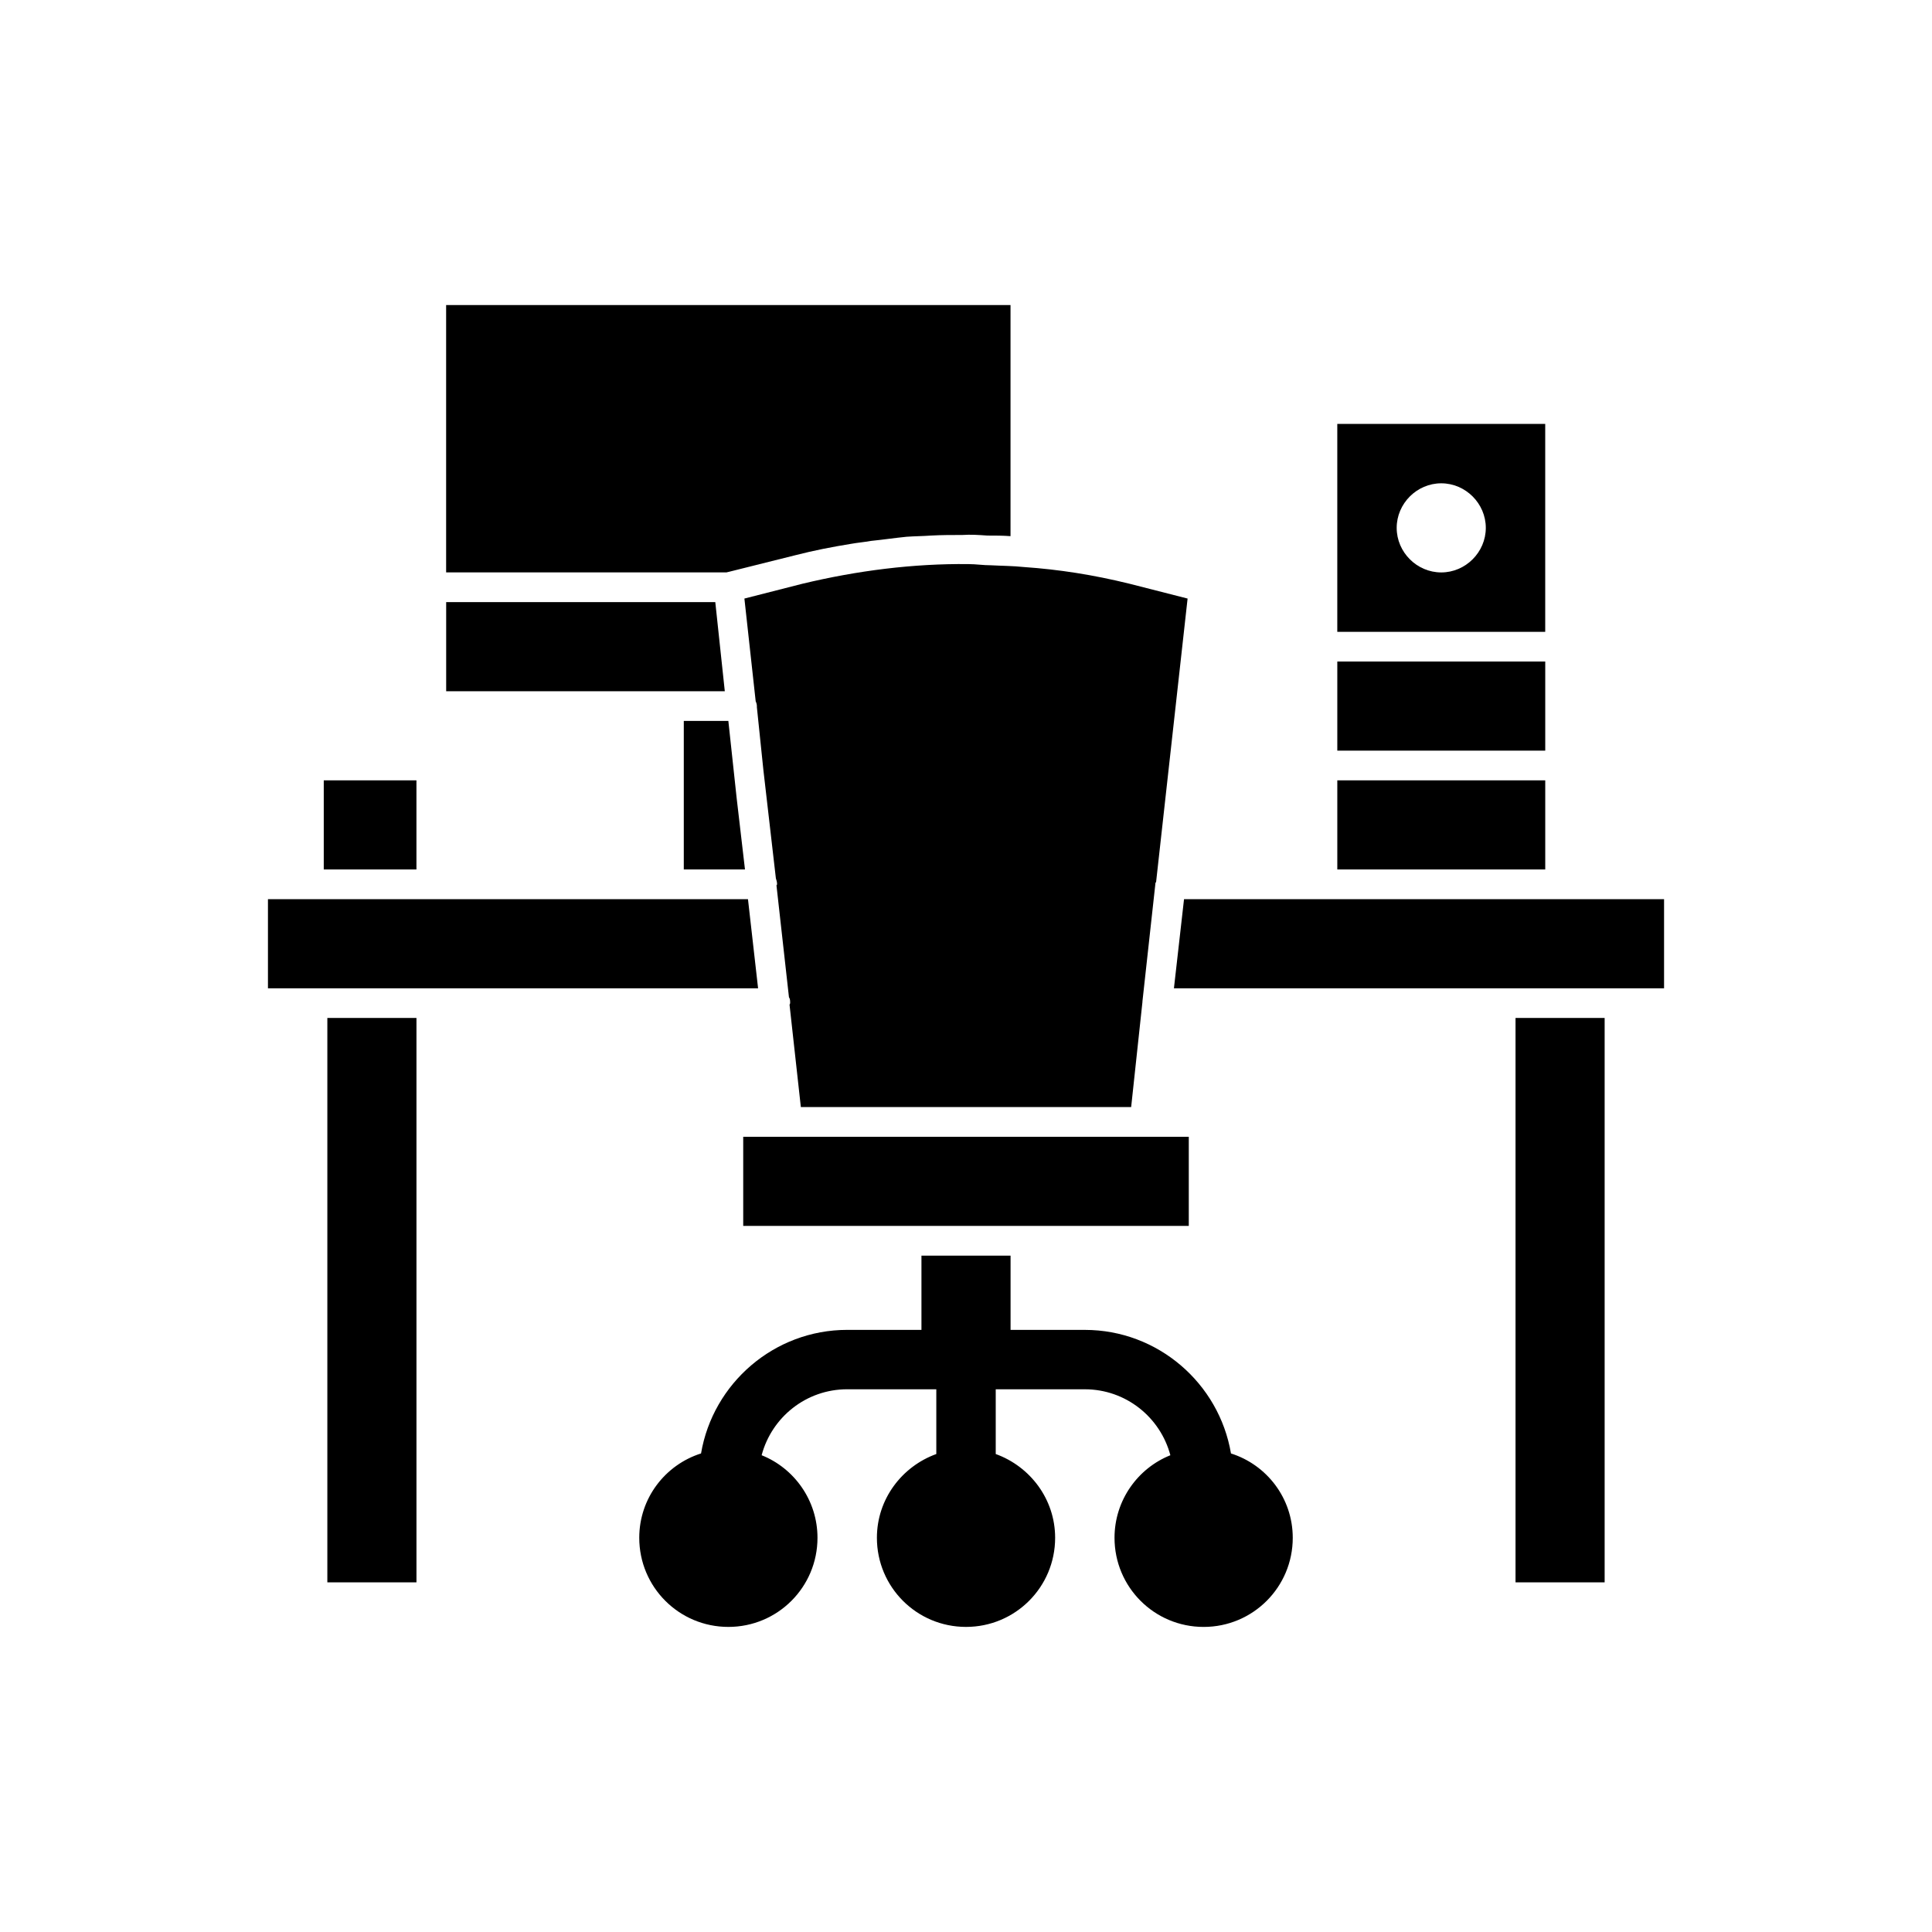 <?xml version="1.0" encoding="UTF-8"?>
<!-- Uploaded to: ICON Repo, www.svgrepo.com, Generator: ICON Repo Mixer Tools -->
<svg fill="#000000" width="800px" height="800px" version="1.1" viewBox="144 144 512 512" xmlns="http://www.w3.org/2000/svg">
 <g>
  <path d="m470.22 529.18c-3.148-18.578-19.363-32.746-38.73-32.746h-19.68v-19.68h-23.617v19.68h-7.871l-11.809-0.004c-19.363 0-35.582 14.168-38.73 32.746-9.445 2.992-16.375 11.809-16.375 22.355 0 13.066 10.547 23.617 23.617 23.617 13.066 0 23.617-10.547 23.617-23.617 0-9.918-6.141-18.422-14.801-21.883 2.676-10.078 11.809-17.477 22.672-17.477h23.617v17.16c-9.133 3.305-15.742 11.965-15.742 22.199 0 13.066 10.547 23.617 23.617 23.617 13.066 0 23.617-10.547 23.617-23.617 0-10.234-6.613-18.895-15.742-22.199v-17.16l23.609 0.004c10.863 0 19.996 7.398 22.672 17.477-8.66 3.465-14.801 11.965-14.801 21.883 0 13.066 10.547 23.617 23.617 23.617 13.066 0 23.617-10.547 23.617-23.617-0.004-10.547-6.93-19.367-16.375-22.355z"/>
  <path d="m553.5 256.34h-55.105v55.105h55.105zm-27.555 39.359c-6.453 0-11.809-5.352-11.809-11.809 0-6.453 5.352-11.809 11.809-11.809 6.453 0 11.809 5.352 11.809 11.809 0 6.453-5.352 11.809-11.809 11.809z"/>
  <path d="m337.02 335.05h-11.809v39.359h16.215l-2.203-18.891z"/>
  <path d="m229.8 350.8h24.562v23.617h-24.562z"/>
  <path d="m333.56 303.57h-71.32v23.617h73.84z"/>
  <path d="m354.81 291.13c4.879-1.258 9.762-2.203 14.641-2.992 1.73-0.316 3.621-0.473 5.352-0.789 3.148-0.316 6.297-0.789 9.445-1.102 2.203-0.156 4.25-0.156 6.453-0.316 2.832-0.156 5.512-0.156 8.344-0.156 2.203-0.156 4.41 0 6.613 0.156 2.047 0 4.094 0 6.141 0.156v-61.246h-149.57v70.848h74.312z"/>
  <path d="m498.4 319.31h55.105v23.617h-55.105z"/>
  <path d="m498.4 350.8h55.105v23.617h-55.105z"/>
  <path d="m457.78 382.29-2.676 23.617h129.89v-23.617z"/>
  <path d="m340.96 445.26h118.08v23.617h-118.08z"/>
  <path d="m400.63 293.49c-14.641-0.156-29.441 1.73-43.926 5.195l-15.43 3.938 2.992 27.238c0.156 0.316 0.316 0.789 0.316 1.258v0.316l1.73 16.688 3.305 28.652c0.156 0.473 0.316 0.945 0.316 1.574 0 0.156-0.156 0.156-0.156 0.316l3.305 29.598c0.316 0.473 0.316 0.945 0.316 1.574 0 0.156-0.156 0.316-0.156 0.473l2.992 27.078h87.535l2.992-27.867v-0.156l3.465-31.488s0.156 0 0.156-0.156l8.344-75.098-15.43-3.938c-9.605-2.363-18.734-3.777-27.867-4.41-2.992-0.316-5.984-0.316-8.816-0.473-2.051 0.004-3.938-0.312-5.984-0.312z"/>
  <path d="m342.22 382.29h-127.21v23.617h129.89z"/>
  <path d="m230.75 413.77h23.617v149.57h-23.617z"/>
  <path d="m545.63 413.77h23.617v149.57h-23.617z"/>
 </g>
</svg>